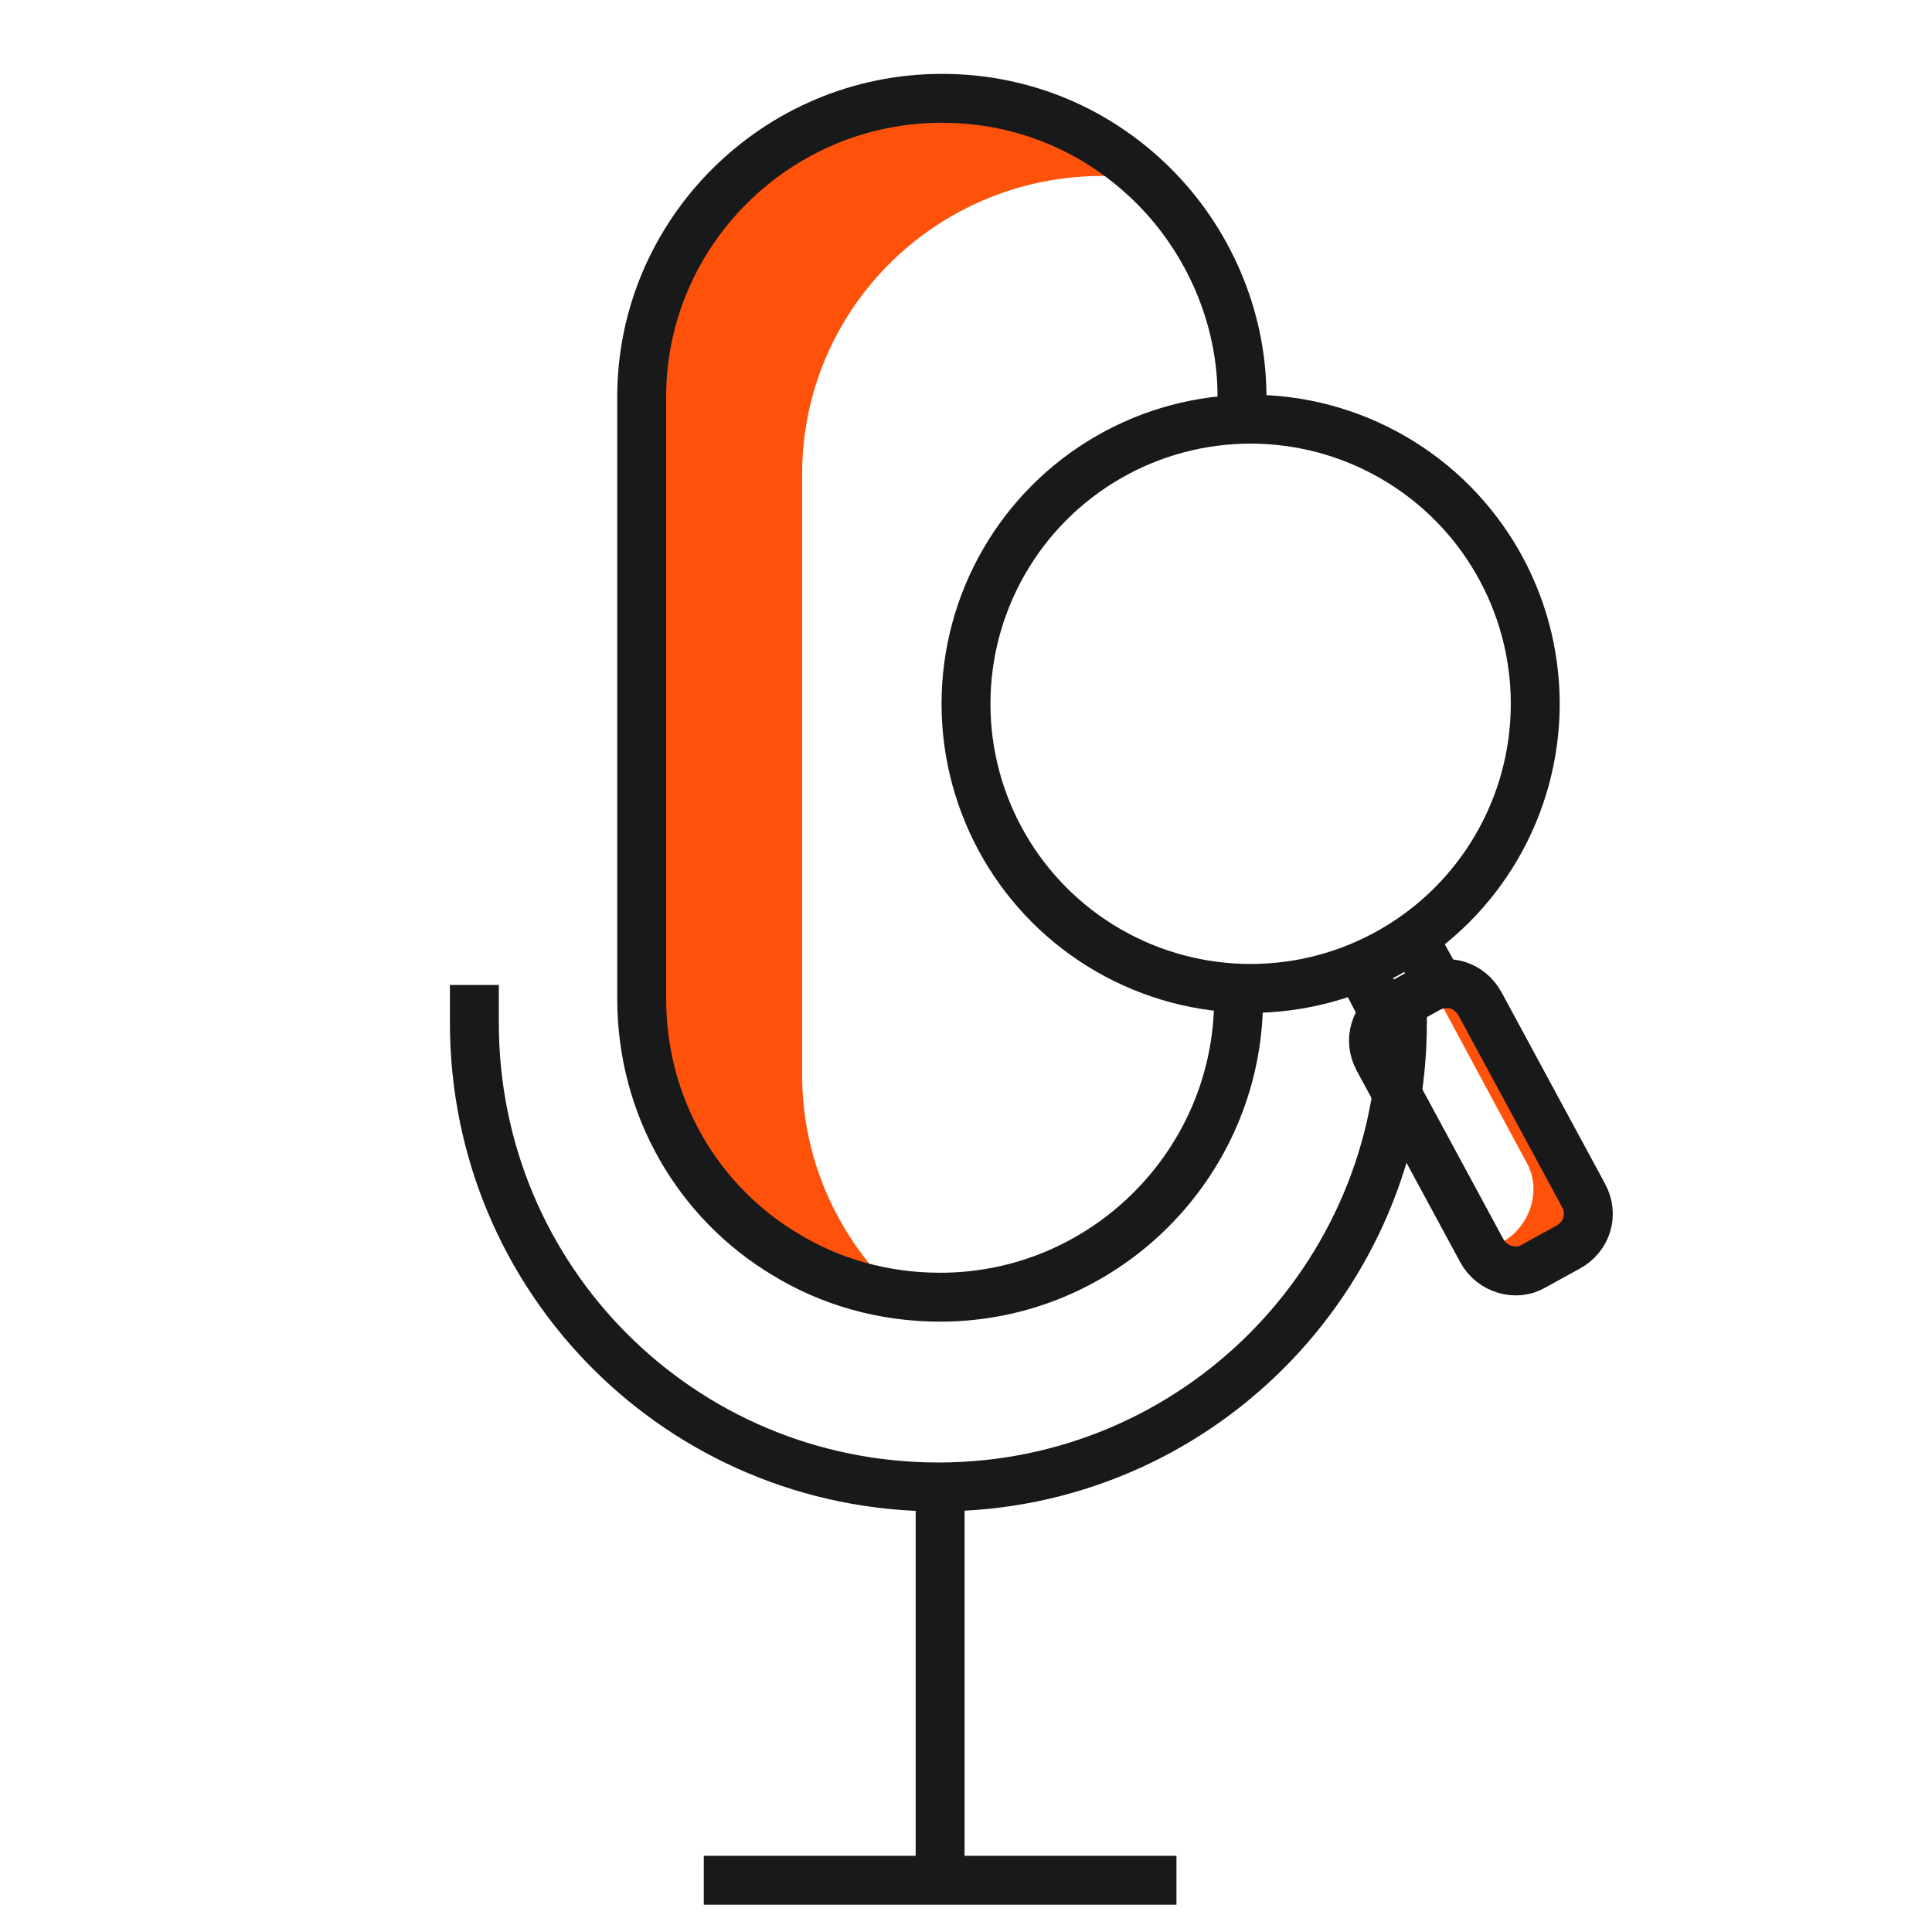 <?xml version="1.0" encoding="utf-8"?>
<!-- Generator: Adobe Illustrator 25.4.1, SVG Export Plug-In . SVG Version: 6.00 Build 0)  -->
<svg version="1.1" id="Layer_1" xmlns="http://www.w3.org/2000/svg" xmlns:xlink="http://www.w3.org/1999/xlink" x="0px" y="0px"
	 viewBox="0 0 112 112" style="enable-background:new 0 0 112 112;" xml:space="preserve">
<style type="text/css">
	.st0{fill:#F9A11D;}
	.st1{fill:none;stroke:#17191B;stroke-width:2.835;}
	.st2{fill:#FE520B;}
	.st3{fill:none;stroke:#17191B;stroke-width:2.835;stroke-miterlimit:10;}
	.st4{fill:none;stroke:#F6CA45;stroke-width:2.835;stroke-linecap:round;stroke-linejoin:round;stroke-miterlimit:10;}
</style>
<g>
	<rect x="220.4" y="25.9" class="st0" width="6.7" height="2.8"/>
	<rect x="220.4" y="32.7" class="st0" width="6.7" height="2.8"/>
	<rect x="220.4" y="52.9" class="st0" width="6.7" height="2.8"/>
	<rect x="220.4" y="39.4" class="st0" width="6.7" height="2.8"/>
	<rect x="220.4" y="46.1" class="st0" width="6.7" height="2.8"/>
	<path class="st1" d="M81.3,57.1v2.2c0,14.8-12,26.9-26.9,26.9s-26.9-12-26.9-26.9v-2.2"/>
	<line class="st1" x1="54.5" y1="86.2" x2="54.5" y2="109.7"/>
	<line class="st1" x1="40.8" y1="109" x2="68.2" y2="109"/>
	<path class="st2" d="M46.5,27.5v34.8c0,5.1,2.2,9.6,5.6,12.8c-2.4-0.3-4.7-1.1-6.7-2.4l0,0c-5-3-8.3-8.5-8.3-14.8V23.1
		c0-9.6,7.8-17.3,17.4-17.3c4.5,0,8.6,1.7,11.7,4.6c-0.8-0.1-1.5-0.2-2.3-0.2C54.3,10.2,46.5,17.9,46.5,27.5z"/>
	<line class="st1" x1="66.3" y1="10.3" x2="66.2" y2="10.3"/>
	<path class="st1" d="M71.8,58.1c-0.1,9.4-7.8,17.1-17.3,17.1c-3.3,0-6.4-0.9-9-2.5l0,0c-5-3-8.3-8.5-8.3-14.8V23
		c0-9.5,7.8-17.3,17.4-17.3c4.8,0,9.1,1.9,12.3,5.1C70,13.9,72,18.3,72,23l0,0"/>
</g>
<g>
	<g>
		<circle class="st3" cx="72.5" cy="40.8" r="16.5"/>
		<path class="st2" d="M86,72.3c1,0.9,2.6,1.2,3.9,0.5c1.7-0.9,2.3-2.9,1.4-4.6l-4.9-9.1c-0.7-1.3-2.1-2-3.5-1.7
			c0.2,0.2,0.5,0.5,0.7,0.9l4.9,9.1c0.9,1.6,0.2,3.7-1.4,4.6C86.8,72.2,86.4,72.3,86,72.3z"/>
		<path class="st3" d="M85.9,72.5l-6-11.1c-0.6-1.1-0.2-2.4,0.9-3l2-1.1c1.1-0.6,2.4-0.2,3,0.9l6,11.1c0.6,1.1,0.2,2.4-0.9,3l-2,1.1
			C87.9,74,86.5,73.6,85.9,72.5z"/>
		<line class="st3" x1="78.9" y1="56.2" x2="80.3" y2="58.9"/>
		<line class="st3" x1="82" y1="54.5" x2="83.5" y2="57.2"/>
	</g>
	<path class="st4" d="M188.7,66.9l9.4,9.4c0,0,5.3-5,5.3-5.3c0-0.2,5.3,5.3,5.3,5.3"/>
</g>
</svg>

